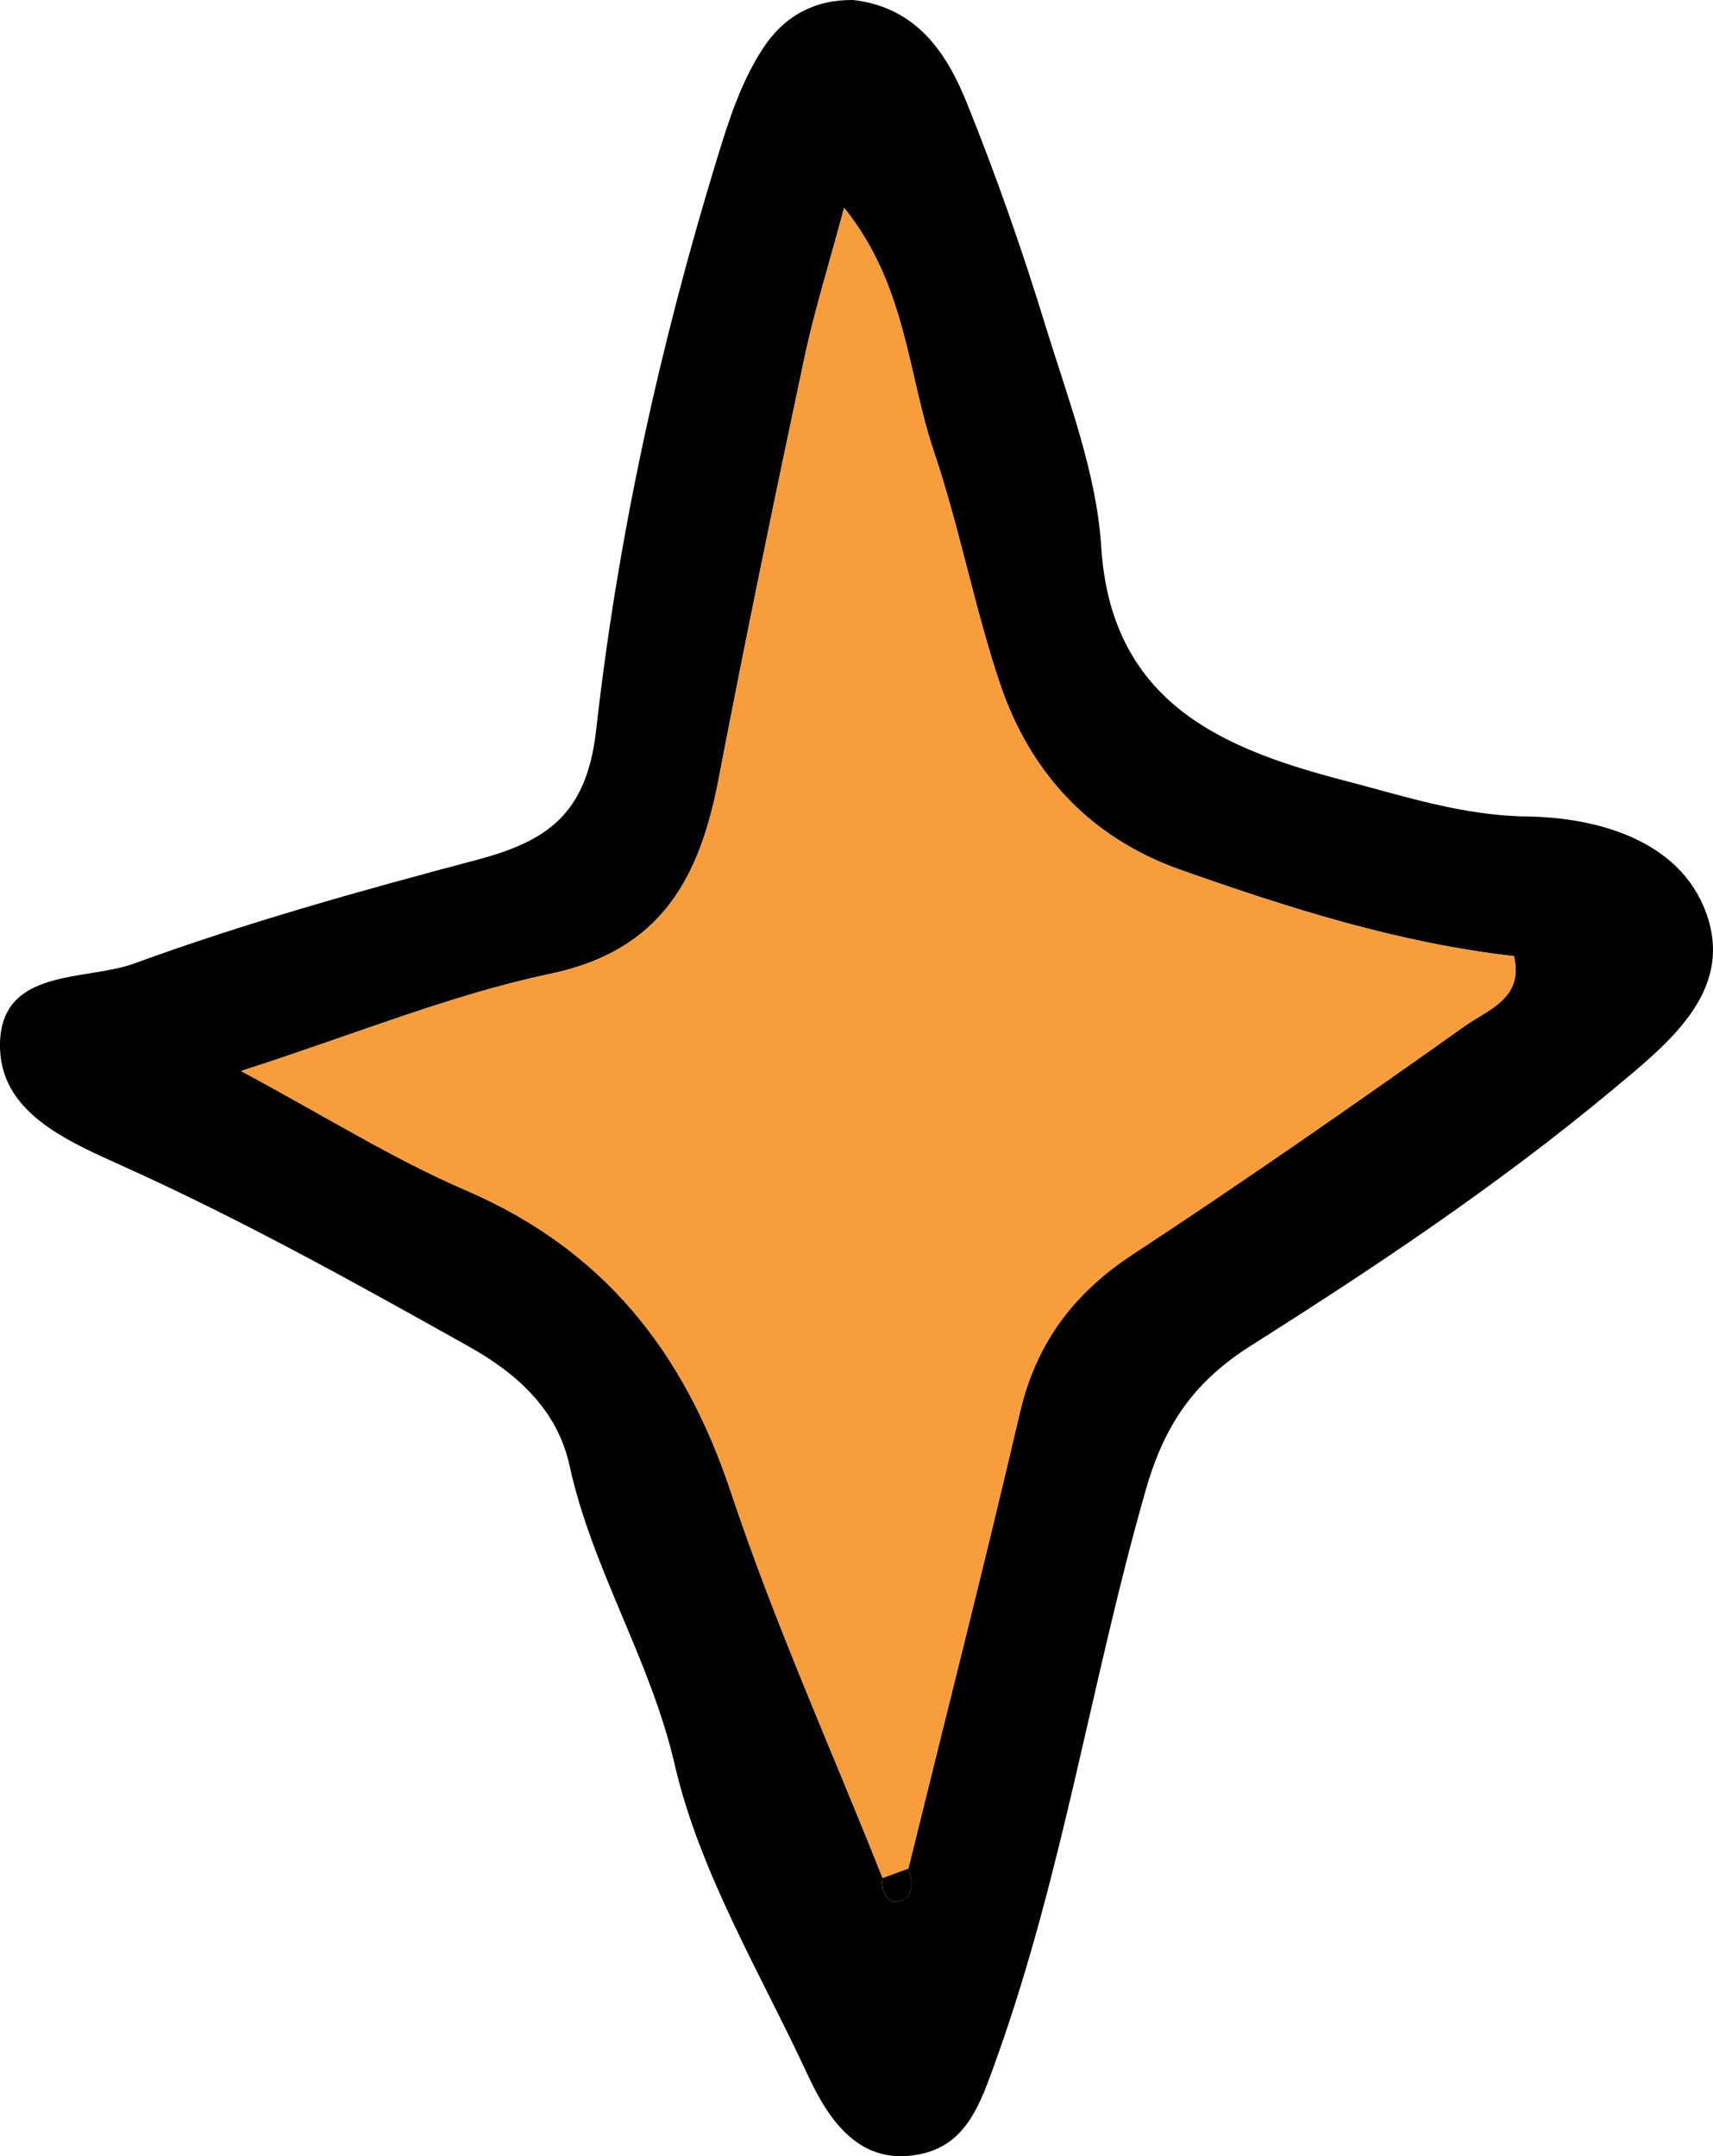 <?xml version="1.0" encoding="UTF-8" standalone="no"?><svg xmlns="http://www.w3.org/2000/svg" xmlns:xlink="http://www.w3.org/1999/xlink" data-name="Layer 2" fill="#000000" height="38.468" viewBox="0 0 30.557 38.468" width="30.557"><g data-name="Layer 1"><path d="m15.217,0c1.123.128,1.665.931,2.029,1.834.527,1.306.993,2.64,1.406,3.986.398,1.296.908,2.609.992,3.938.18,2.85,2.271,3.632,4.404,4.186,1.011.263,2.053.608,3.188.623,1.244.016,2.728.418,3.199,1.72.508,1.402-.675,2.326-1.663,3.15-2.029,1.691-4.223,3.158-6.45,4.566-1.007.636-1.545,1.396-1.883,2.577-.963,3.36-1.476,6.834-2.66,10.142-.296.826-.538,1.554-1.393,1.716-1.049.199-1.595-.596-1.975-1.414-.848-1.828-1.931-3.615-2.376-5.544-.433-1.876-1.471-3.478-1.875-5.332-.213-.976-.906-1.626-1.797-2.125-2.02-1.132-4.04-2.257-6.153-3.21C1.2,20.355-.031,19.847,0,18.606c.034-1.343,1.531-1.101,2.393-1.416,1.99-.727,4.04-1.3,6.091-1.843,1.262-.334,1.981-.805,2.151-2.326.386-3.45,1.135-6.852,2.154-10.185.212-.693.428-1.372.825-1.979C13.991.283,14.533-.008,15.217,0Zm.527,33.507c-.031.258.088.484.335.403.197-.064.221-.347.124-.571.666-2.71,1.356-5.415,1.989-8.133.29-1.244.956-2.133,2.019-2.831,2.001-1.313,3.965-2.684,5.917-4.069.408-.29,1.063-.497.877-1.248-2.058-.233-4.013-.857-5.948-1.54-1.608-.568-2.684-1.729-3.22-3.323-.456-1.358-.72-2.781-1.178-4.139-.471-1.394-.491-2.969-1.601-4.348-.272,1.018-.53,1.838-.708,2.674-.529,2.496-1.048,4.995-1.527,7.5-.336,1.758-1.006,3.072-3.006,3.492-1.77.372-3.47,1.075-5.517,1.734,1.507.809,2.718,1.571,4.016,2.13,2.451,1.057,3.888,2.877,4.721,5.378.778,2.338,1.796,4.596,2.708,6.89Z" fill="#000000"/><path d="m15.744,33.507c-.912-2.293-1.929-4.552-2.708-6.89-.833-2.502-2.27-4.321-4.721-5.378-1.298-.559-2.508-1.321-4.016-2.13,2.047-.659,3.747-1.363,5.517-1.734,2-.42,2.67-1.734,3.006-3.492.479-2.506.998-5.004,1.527-7.5.177-.837.435-1.656.708-2.674,1.111,1.379,1.13,2.953,1.601,4.348.459,1.357.722,2.781,1.178,4.139.536,1.594,1.611,2.755,3.22,3.323,1.934.683,3.889,1.307,5.948,1.54.186.752-.468.958-.877,1.248-1.952,1.385-3.916,2.756-5.917,4.069-1.063.698-1.729,1.588-2.019,2.831-.633,2.718-1.323,5.423-1.989,8.132-.153.055-.306.112-.46.169Z" fill="#f79d3b"/><path d="m15.744,33.507c.153-.057.307-.114.46-.169.096.226.072.508-.124.572-.248.081-.366-.145-.335-.403Z" fill="#000000"/></g></svg>